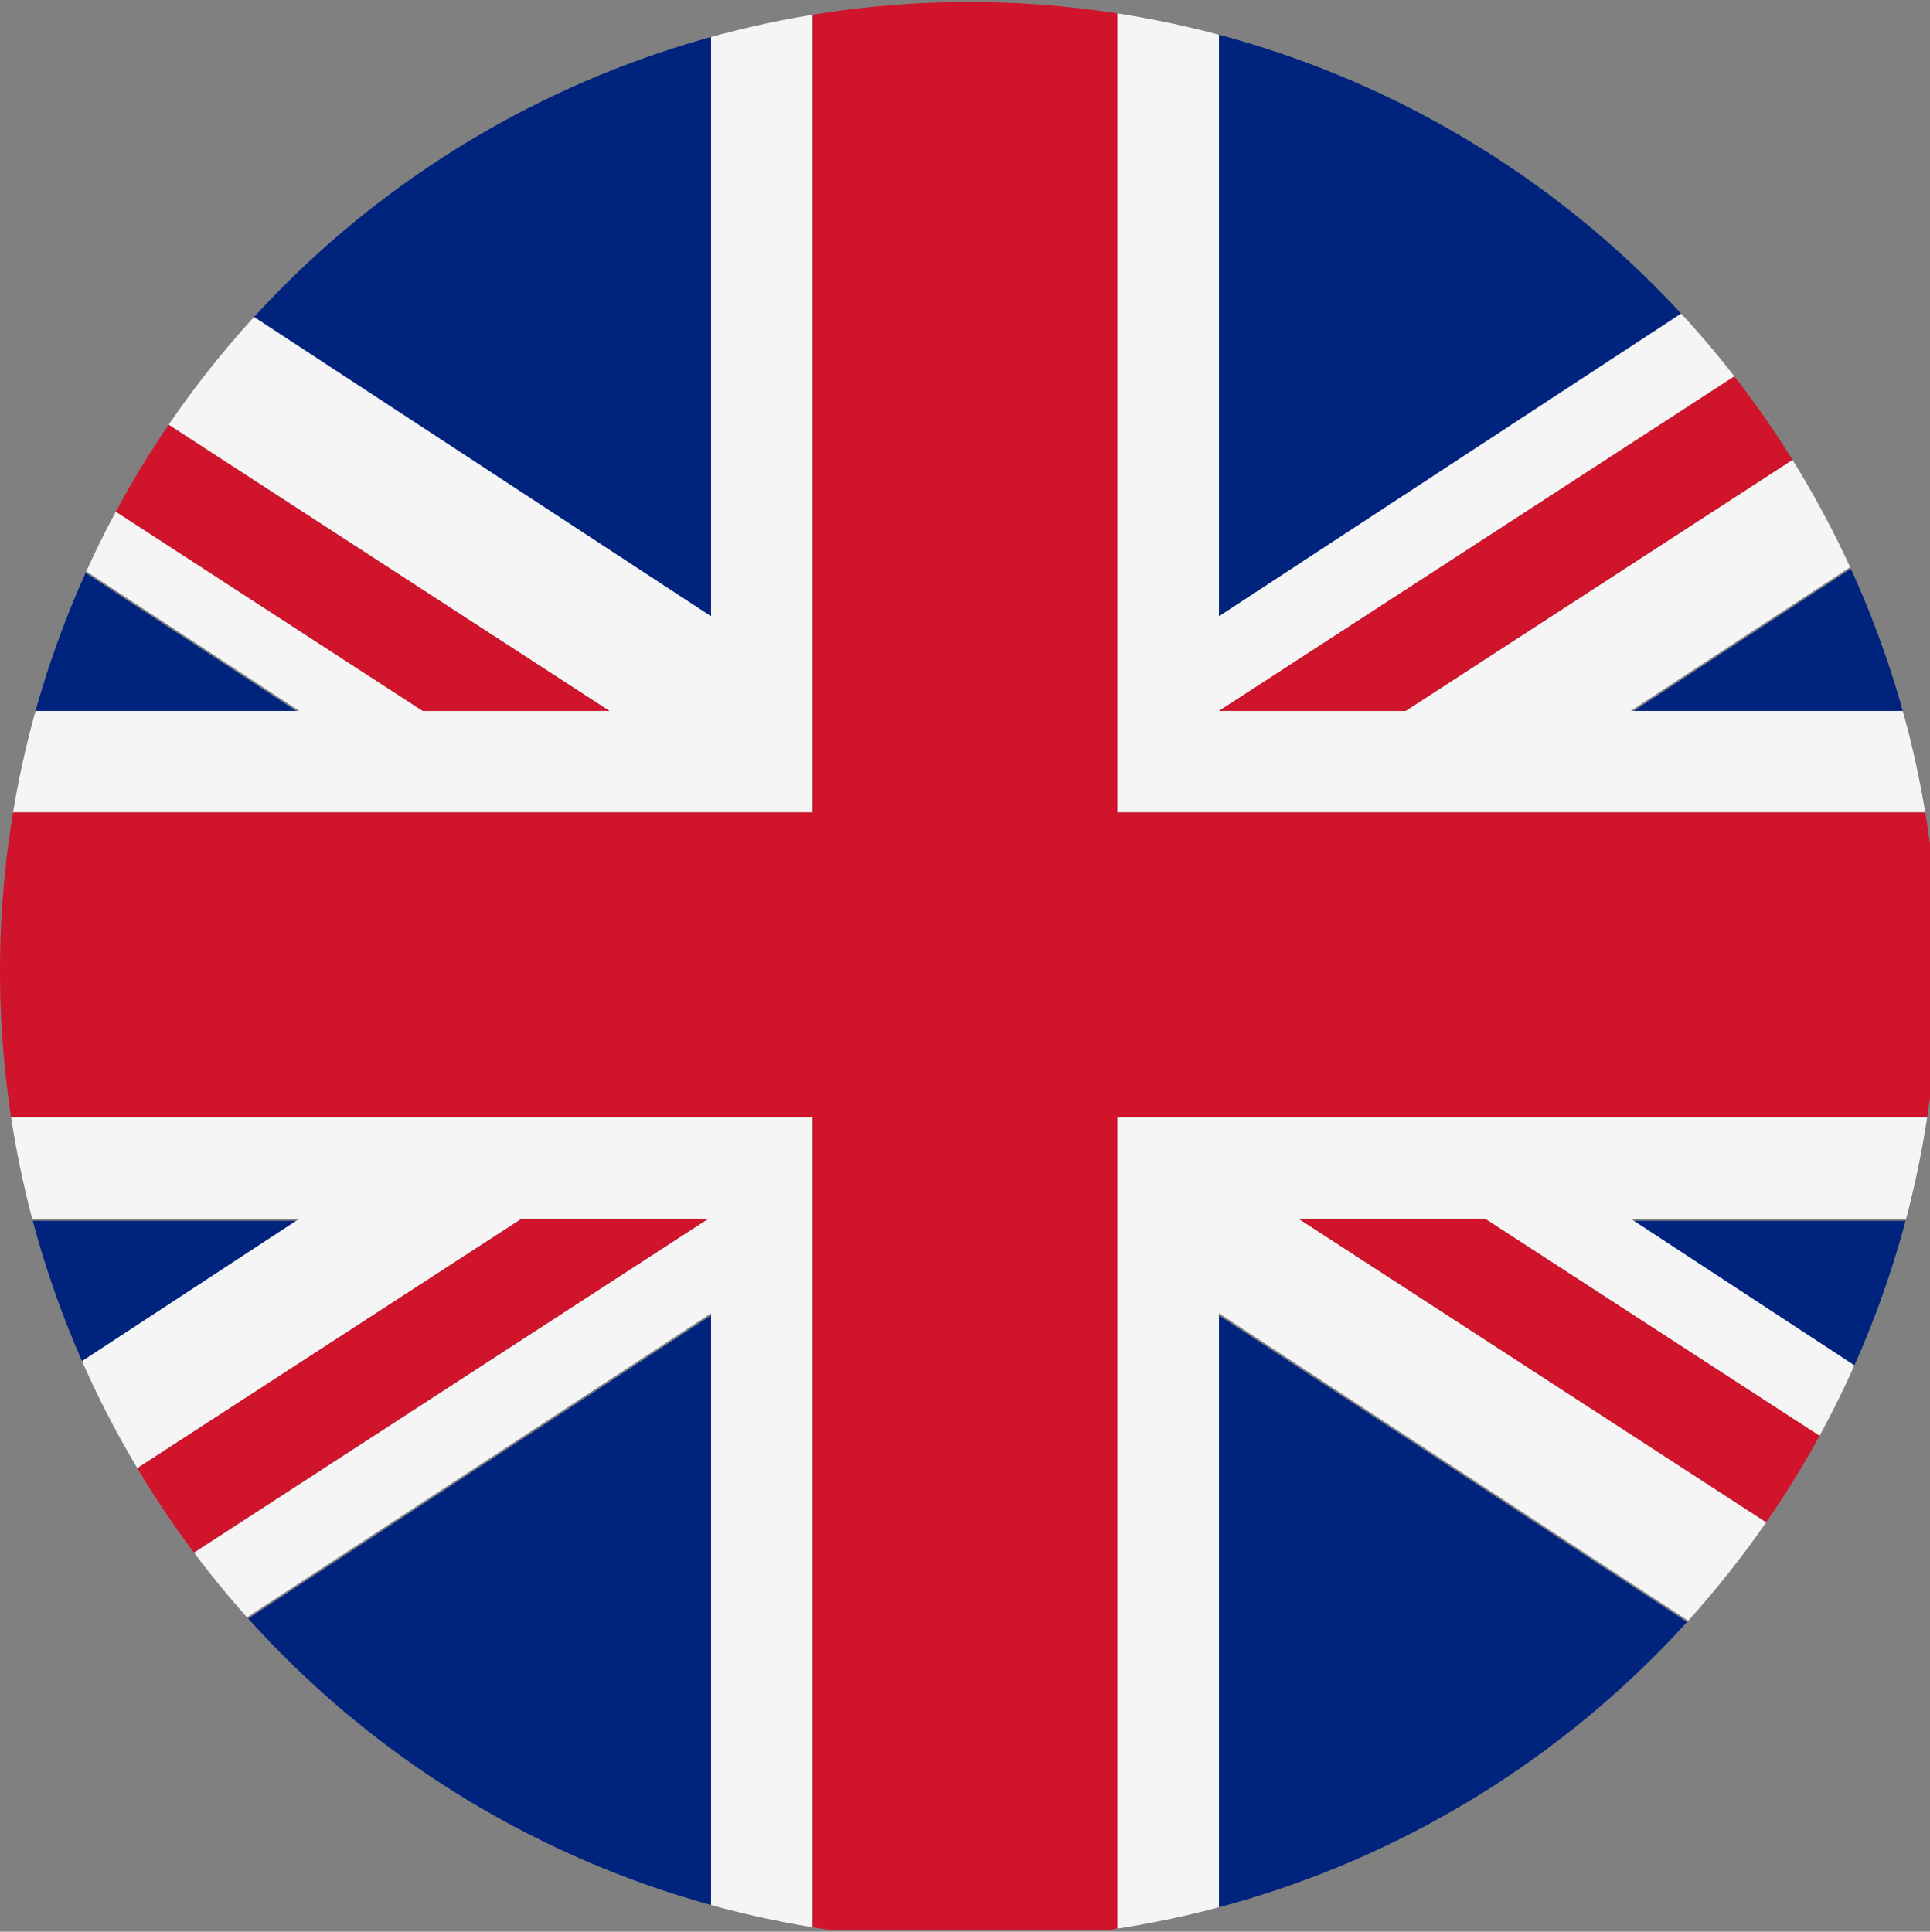 <svg xmlns="http://www.w3.org/2000/svg" xmlns:xlink="http://www.w3.org/1999/xlink" viewBox="0 0 125.34 125.47"><rect x="0" y="0" width="125.34" height="125.47" fill="#808080" stroke="none"/><defs><style>.cls-1{fill:none;}.cls-2{clip-path:url(#clip-path);}.cls-3{fill:#00247d;}.cls-4{fill:#f5f5f5;}.cls-5{fill:#cf142b;}</style><clipPath id="clip-path"><circle class="cls-1" cx="62.94" cy="63.07" r="62.94"/></clipPath></defs><title>UK_active</title><g id="Layer_2" data-name="Layer 2"><g id="Layer_1-2" data-name="Layer 1"><g class="cls-2"><polygon class="cls-3" points="46.18 0.13 0 0.13 0 9.91 46.18 40.17 46.18 0.13"/><polygon class="cls-3" points="0 33.57 0 46.31 19.44 46.31 0 33.57"/><polygon class="cls-3" points="0 79.3 0 92.03 19.44 79.3 0 79.3"/><polygon class="cls-3" points="125.34 9.91 125.34 0.13 79.16 0.13 79.16 40.17 125.34 9.91"/><polygon class="cls-3" points="125.34 92.03 125.34 79.3 105.9 79.3 125.34 92.03"/><polygon class="cls-3" points="79.16 85.44 79.16 125.47 125.34 125.47 125.34 115.69 79.16 85.44"/><polygon class="cls-3" points="125.34 46.31 125.34 33.57 105.9 46.31 125.34 46.31"/><polygon class="cls-3" points="0 115.69 0 125.47 46.18 125.47 46.18 85.44 0 115.69"/><polygon class="cls-4" points="125.34 115.56 125.34 105.78 84.33 79.16 96.44 79.16 125.34 97.92 125.34 91.9 105.9 79.16 125.34 79.16 125.34 72.56 72.56 72.56 72.56 125.34 79.16 125.34 79.16 85.3 125.34 115.56"/><polygon class="cls-4" points="0 72.56 0 79.16 19.44 79.16 0 91.9 0 101.15 33.88 79.16 46 79.16 0 109.02 0 115.56 46.18 85.3 46.18 125.34 52.77 125.34 52.77 72.56 0 72.56"/><polygon class="cls-4" points="52.77 0 46.18 0 46.18 40.03 0 9.78 0 20.48 39.58 46.18 27.46 46.18 0 28.35 0 33.44 19.44 46.18 0 46.18 0 52.77 52.77 52.77 52.77 0"/><polygon class="cls-4" points="125.34 52.77 125.34 46.18 105.9 46.18 125.34 33.44 125.34 24.07 91.28 46.18 79.16 46.18 125.34 16.2 125.34 9.78 79.16 40.03 79.16 0 72.56 0 72.56 52.77 125.34 52.77"/><polygon class="cls-5" points="125.34 72.56 125.34 52.77 72.56 52.77 72.56 0 52.77 0 52.77 52.77 0 52.77 0 72.56 52.77 72.56 52.77 125.34 72.56 125.34 72.56 72.56 125.34 72.56"/><polygon class="cls-5" points="33.88 79.16 0 101.15 0 109.02 46 79.16 33.88 79.16"/><polygon class="cls-5" points="84.33 79.16 125.34 105.78 125.34 97.92 96.44 79.16 84.33 79.16"/><polygon class="cls-5" points="39.58 46.18 0 20.48 0 28.35 27.46 46.18 39.58 46.18"/><polygon class="cls-5" points="91.28 46.18 125.34 24.07 125.34 16.2 79.16 46.18 91.28 46.18"/></g></g></g></svg>
